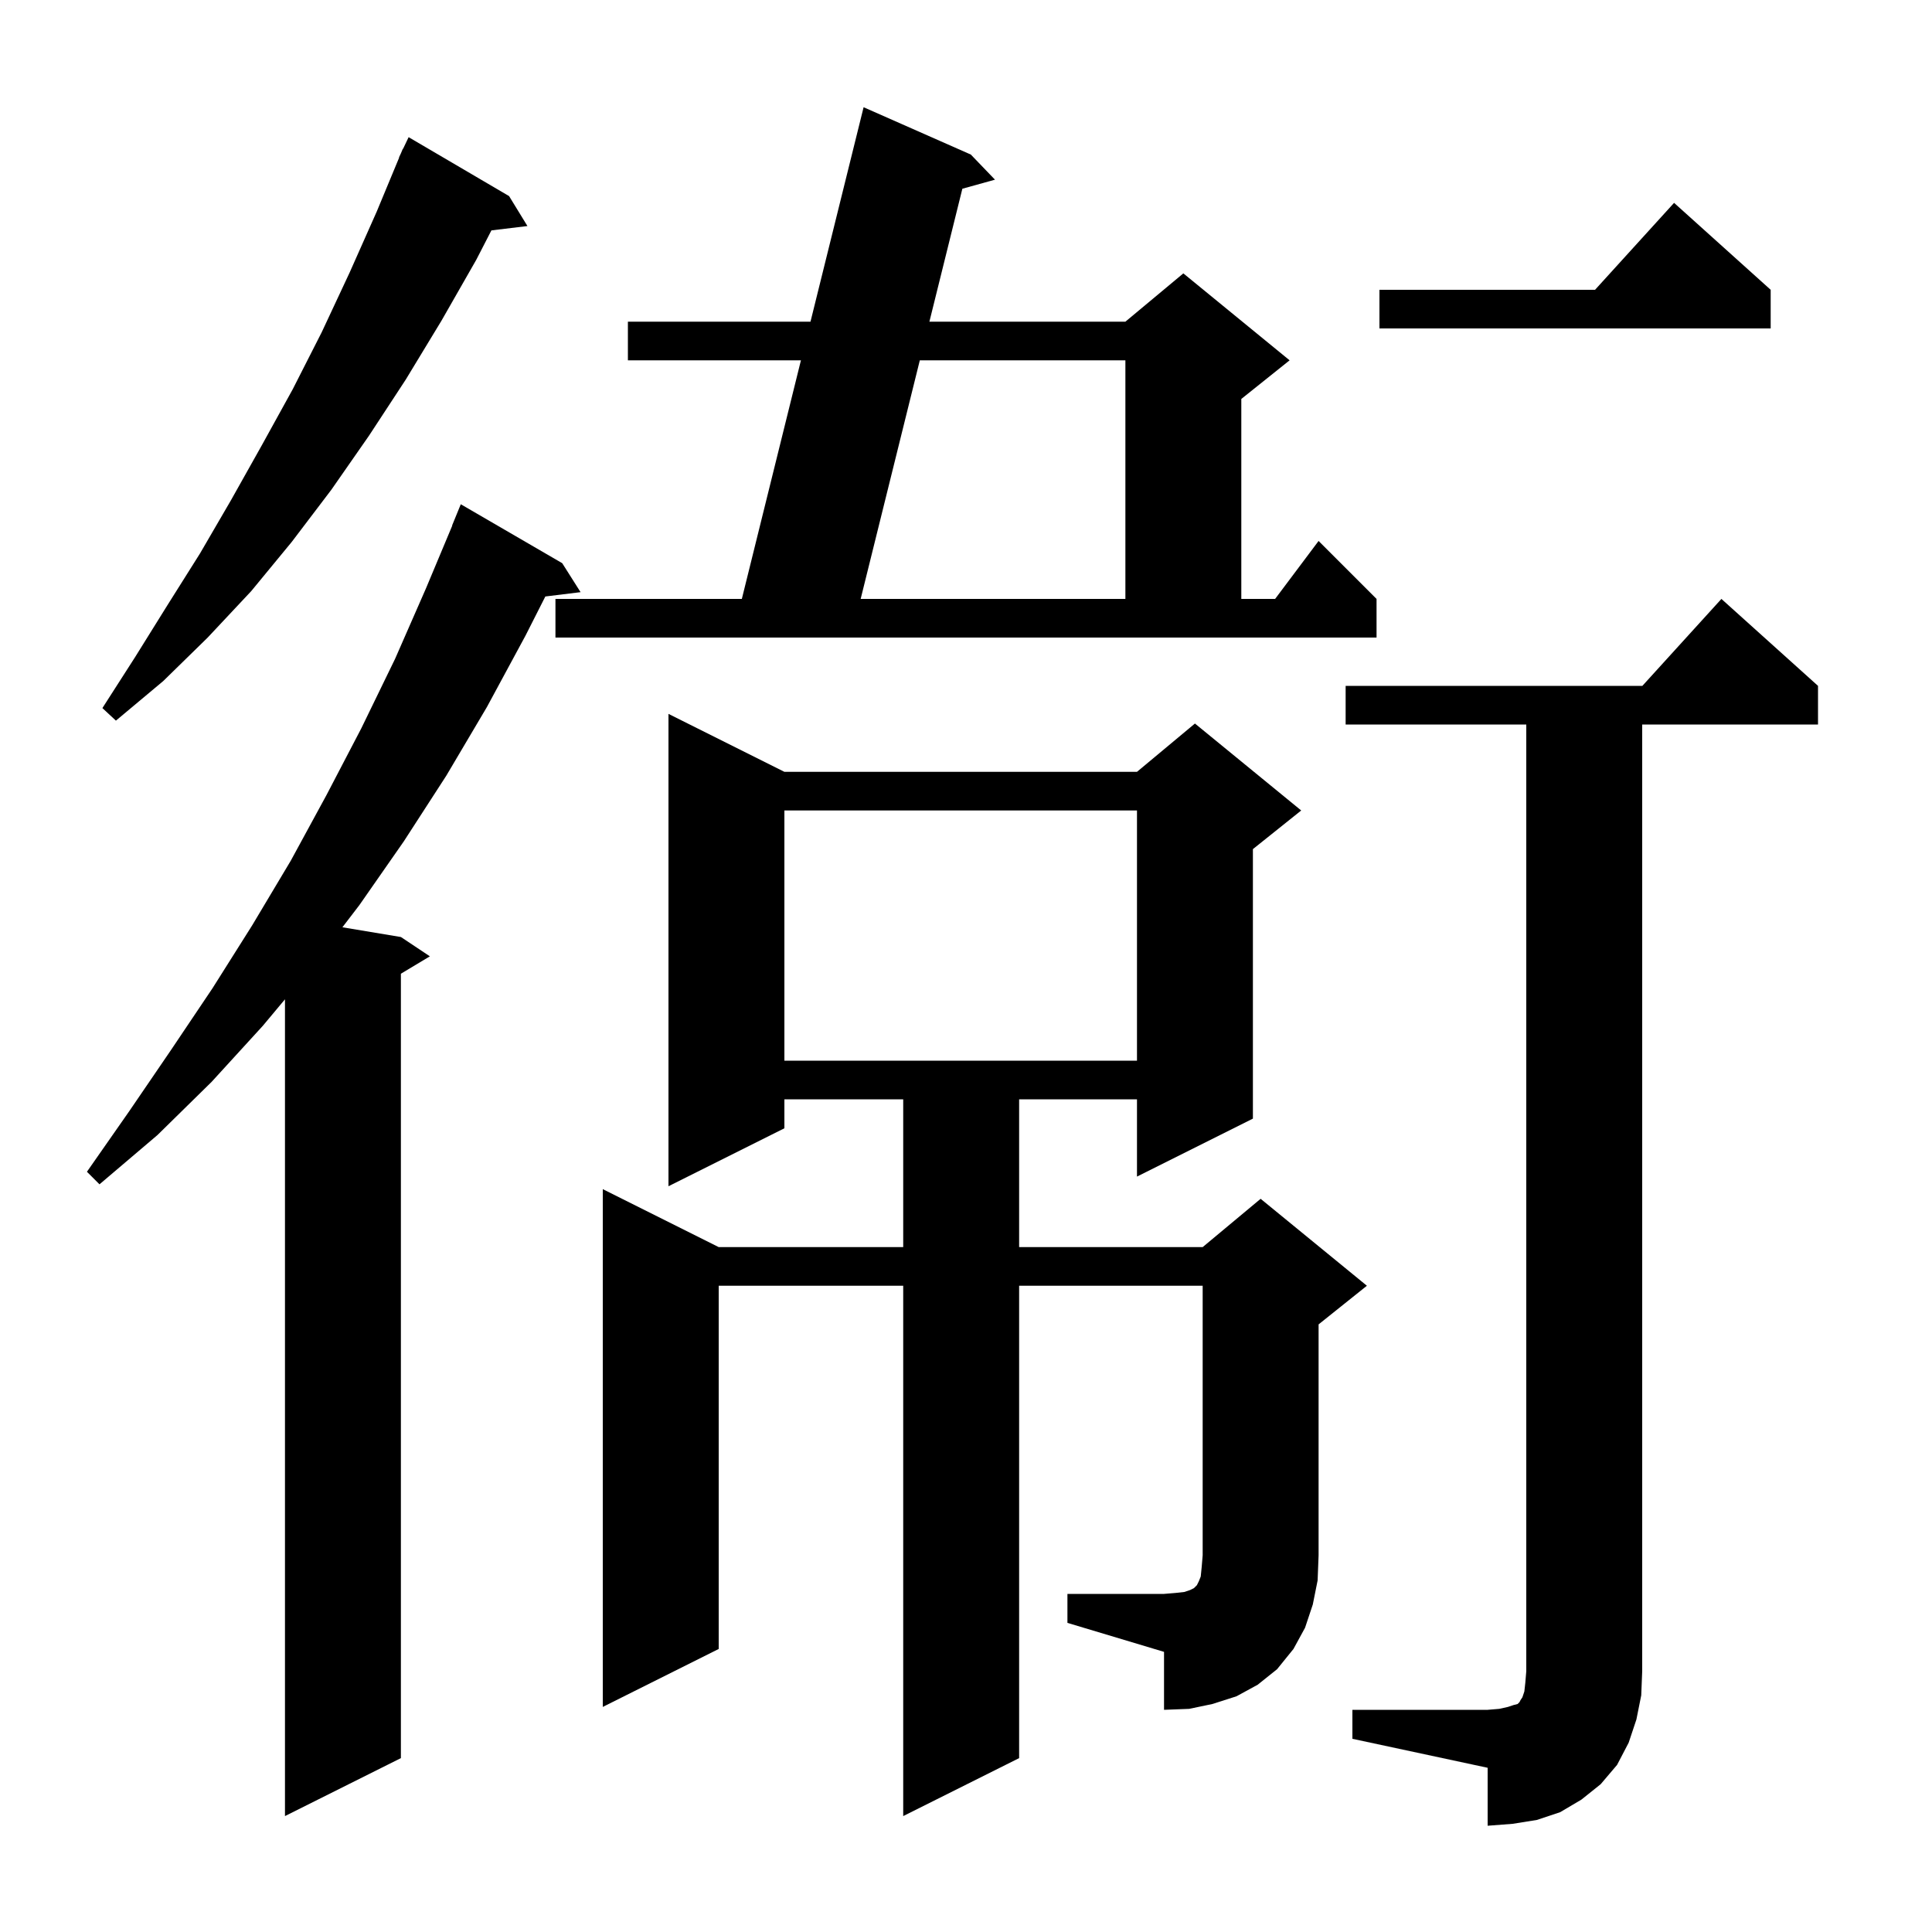 <svg xmlns="http://www.w3.org/2000/svg" xmlns:xlink="http://www.w3.org/1999/xlink" version="1.1" baseProfile="full" viewBox="0 0 200 200" width="200" height="200"><g fill="currentColor"><path d="M 140.0 177.0 L 154.0 177.0 L 155.2 176.9 L 156.1 176.7 L 156.7 176.5 L 157.1 176.4 L 157.3 176.2 L 157.4 176.0 L 157.6 175.7 L 157.8 175.1 L 157.9 174.2 L 158.0 173.0 L 158.0 75.0 L 139.3 75.0 L 139.3 71.0 L 170.018 71.0 L 178.2 62.0 L 188.2 71.0 L 188.2 75.0 L 170.0 75.0 L 170.0 173.0 L 169.9 175.5 L 169.4 178.0 L 168.6 180.4 L 167.4 182.7 L 165.7 184.7 L 163.7 186.3 L 161.5 187.6 L 159.1 188.4 L 156.6 188.8 L 154.0 189.0 L 154.0 183.0 L 140.0 180.0 Z M 58.2 58.3 L 60.1 61.3 L 56.453 61.748 L 54.4 65.8 L 50.4 73.2 L 46.2 80.3 L 41.8 87.1 L 37.2 93.7 L 35.446 95.991 L 41.5 97.0 L 44.5 99.0 L 41.5 100.8 L 41.5 182.0 L 29.5 188.0 L 29.5 103.449 L 27.2 106.2 L 21.9 112.0 L 16.3 117.5 L 10.3 122.6 L 9.0 121.3 L 13.4 115.0 L 17.7 108.7 L 22.0 102.3 L 26.1 95.8 L 30.1 89.1 L 33.8 82.3 L 37.4 75.4 L 40.9 68.2 L 44.1 60.9 L 46.82 54.407 L 46.8 54.4 L 47.7 52.2 Z M 110.5 165.0 L 120.5 165.0 L 121.7 164.9 L 122.6 164.8 L 123.2 164.6 L 123.6 164.4 L 123.9 164.1 L 124.1 163.7 L 124.3 163.2 L 124.4 162.2 L 124.5 161.0 L 124.5 133.1 L 105.5 133.1 L 105.5 182.0 L 93.5 188.0 L 93.5 133.1 L 74.4 133.1 L 74.4 170.7 L 62.4 176.7 L 62.4 123.1 L 74.4 129.1 L 93.5 129.1 L 93.5 113.8 L 81.2 113.8 L 81.2 116.8 L 69.2 122.8 L 69.2 73.9 L 81.2 79.9 L 117.7 79.9 L 123.7 74.9 L 134.7 83.9 L 129.7 87.9 L 129.7 115.8 L 117.7 121.8 L 117.7 113.8 L 105.5 113.8 L 105.5 129.1 L 124.5 129.1 L 130.5 124.1 L 141.5 133.1 L 136.5 137.1 L 136.5 161.0 L 136.4 163.6 L 135.9 166.1 L 135.1 168.5 L 133.9 170.7 L 132.2 172.8 L 130.2 174.4 L 128.0 175.6 L 125.5 176.4 L 123.1 176.9 L 120.5 177.0 L 120.5 171.0 L 110.5 168.0 Z M 81.2 83.9 L 81.2 109.8 L 117.7 109.8 L 117.7 83.9 Z M 52.7 20.3 L 54.6 23.4 L 50.871 23.85 L 49.3 26.9 L 45.7 33.2 L 42.0 39.3 L 38.2 45.1 L 34.3 50.7 L 30.2 56.1 L 26.0 61.2 L 21.5 66.0 L 16.9 70.5 L 12.0 74.6 L 10.6 73.3 L 14.0 68.0 L 17.3 62.7 L 20.7 57.3 L 23.9 51.8 L 27.1 46.1 L 30.3 40.3 L 33.3 34.4 L 36.2 28.2 L 39.0 21.9 L 41.323 16.308 L 41.3 16.3 L 41.505 15.87 L 41.7 15.4 L 41.724 15.41 L 42.3 14.2 Z M 57.5 62.0 L 76.795 62.0 L 82.912 37.3 L 65.0 37.3 L 65.0 33.3 L 83.902 33.3 L 89.4 11.1 L 100.5 16.0 L 103.0 18.6 L 99.623 19.538 L 96.211 33.3 L 116.5 33.3 L 122.5 28.3 L 133.5 37.3 L 128.5 41.3 L 128.5 62.0 L 132.0 62.0 L 136.5 56.0 L 142.5 62.0 L 142.5 66.0 L 57.5 66.0 Z M 95.219 37.3 L 89.096 62.0 L 116.5 62.0 L 116.5 37.3 Z M 183.3 30.0 L 183.3 34.0 L 142.8 34.0 L 142.8 30.0 L 165.118 30.0 L 173.3 21.0 Z "/></g></svg>